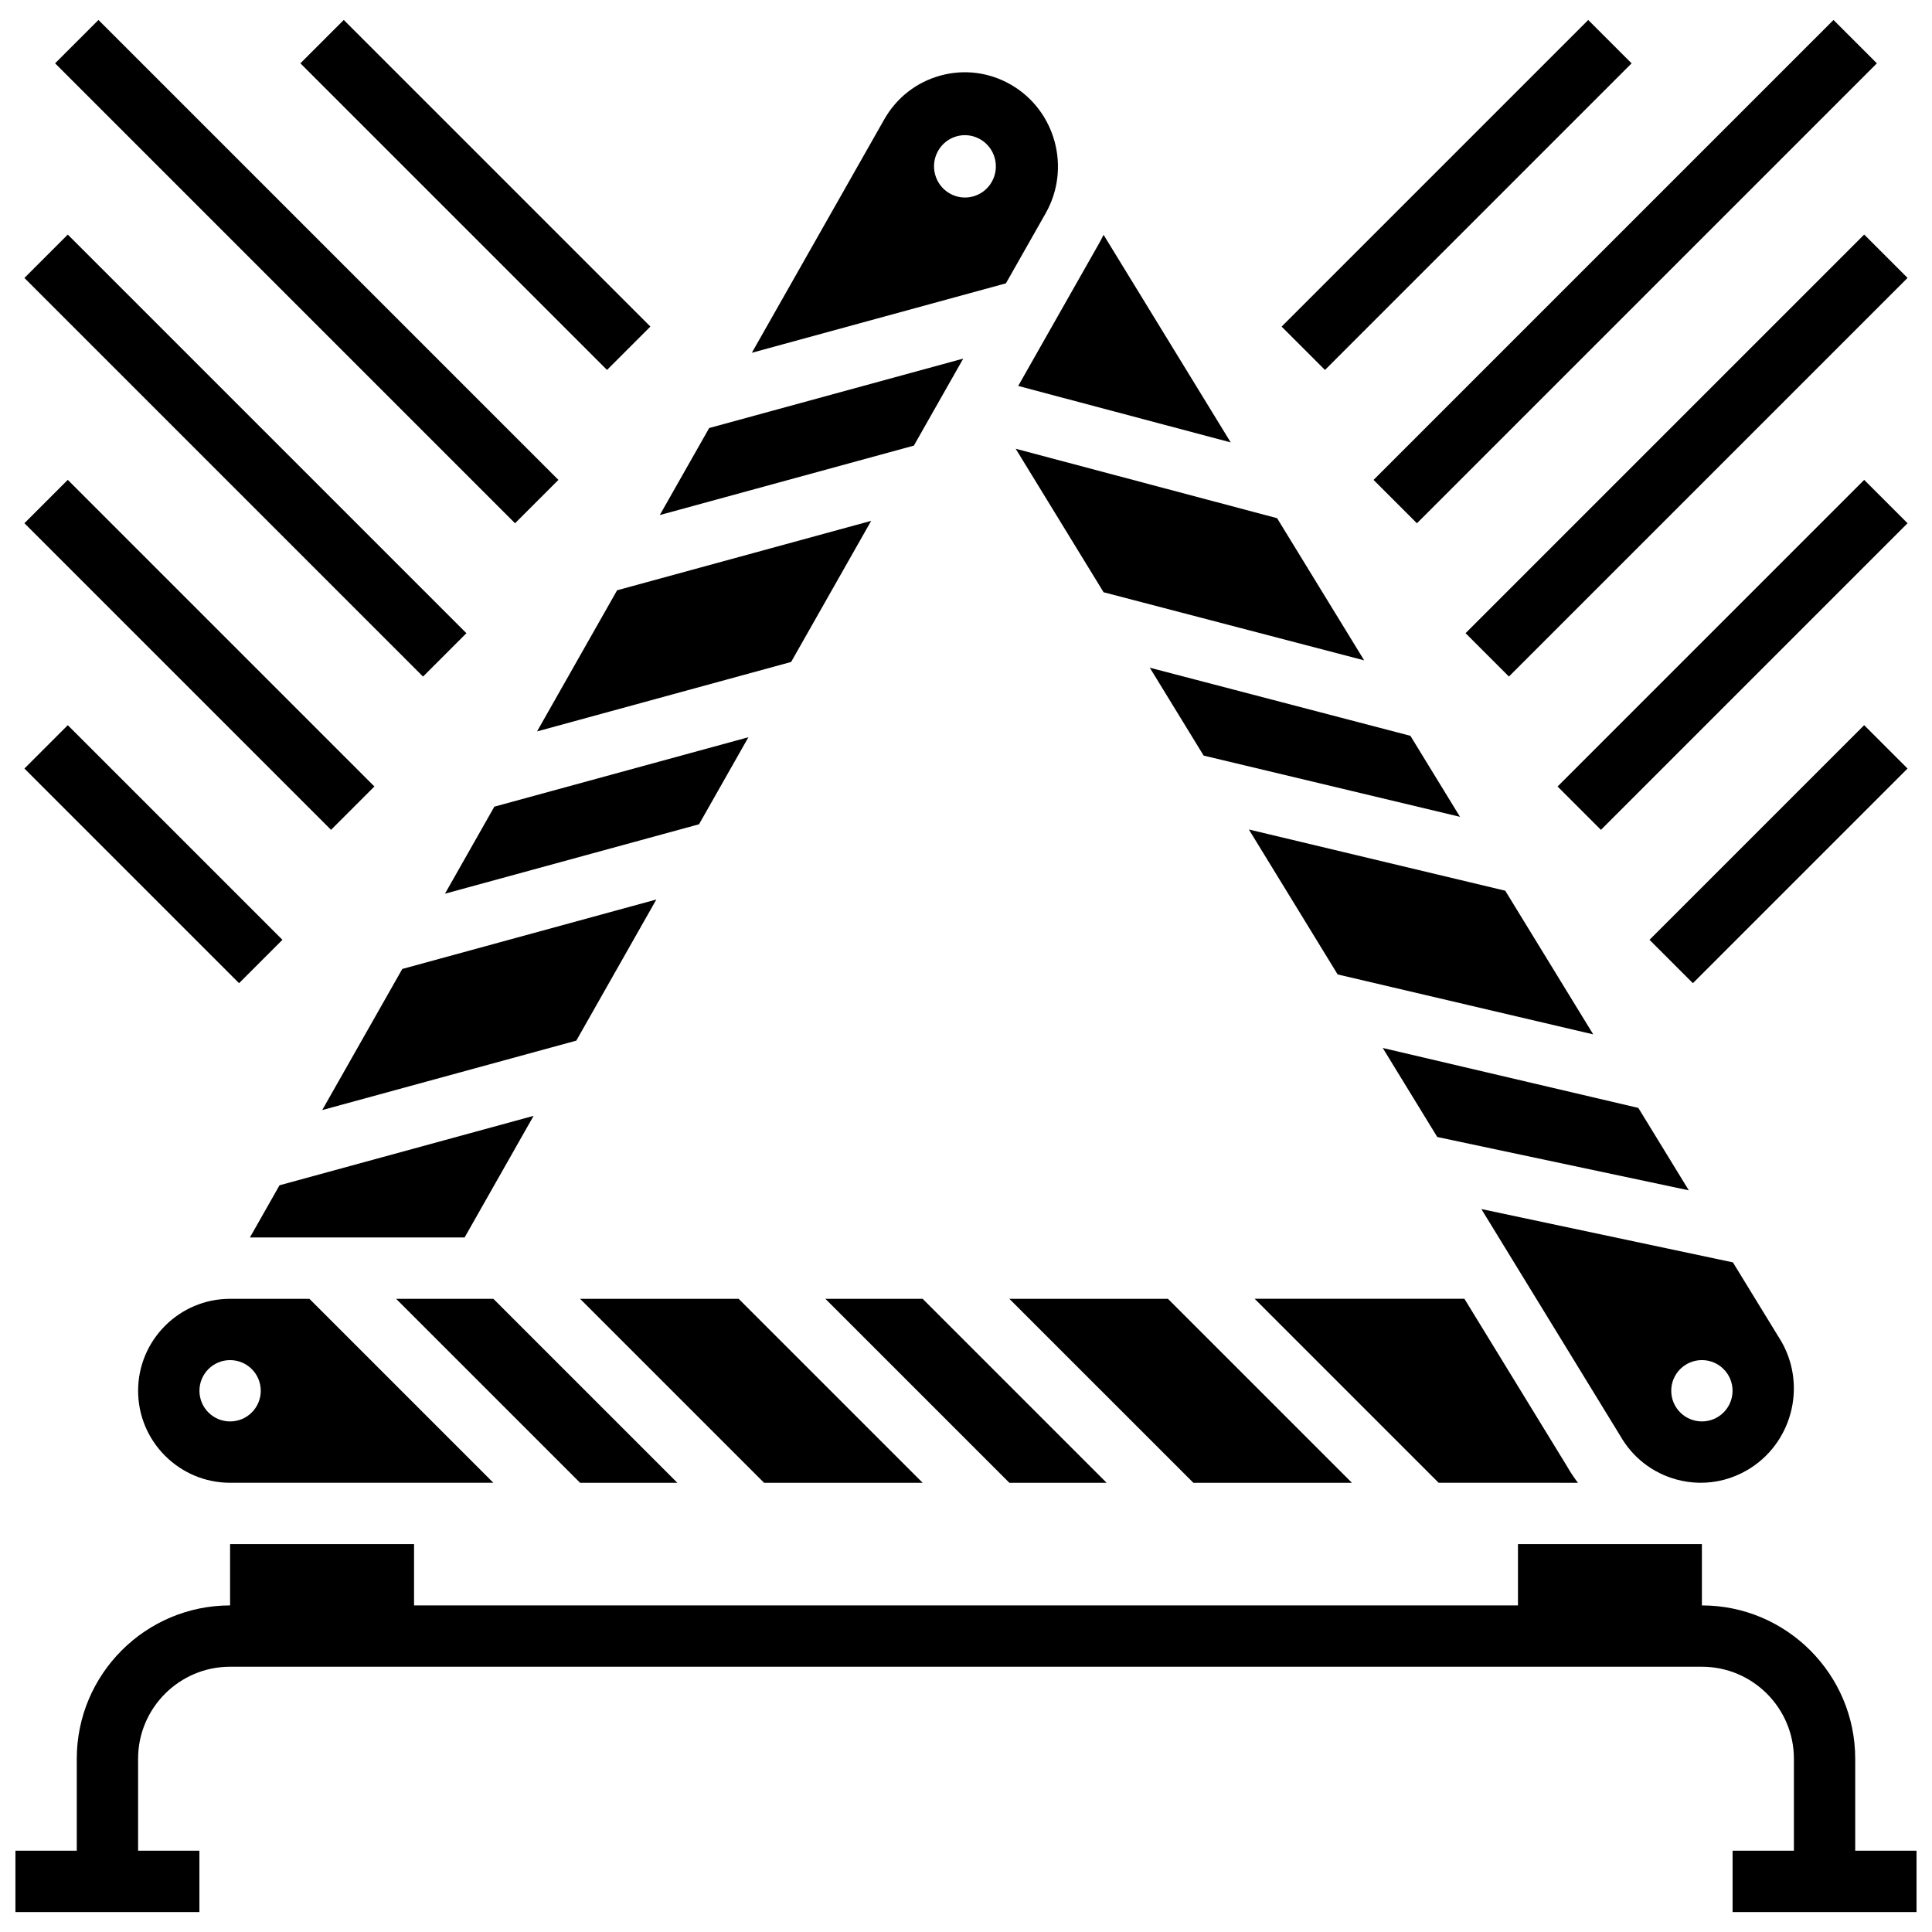 <?xml version="1.0" encoding="UTF-8"?>
<!-- Uploaded to: ICON Repo, www.iconrepo.com, Generator: ICON Repo Mixer Tools -->
<svg width="800px" height="800px" version="1.1" viewBox="144 144 512 512" xmlns="http://www.w3.org/2000/svg">
 <defs>
  <clipPath id="a">
   <path d="m148.09 553h503.81v98h-503.81z"/>
  </clipPath>
 </defs>
 <g clip-path="url(#a)">
  <path d="m635.65 634.46v-24.379c0-22.402-18.227-40.629-40.629-40.629v-16.25h-48.742v16.25h-292.55v-16.25h-48.754v16.25c-22.402 0-40.629 18.227-40.629 40.629v24.379h-16.254v16.25h48.754v-16.25h-16.25v-24.379c0-13.441 10.938-24.379 24.379-24.379h390.05c13.441 0 24.379 10.938 24.379 24.379v24.379h-16.25v16.25h48.754v-16.25z"/>
 </g>
 <path d="m470.15 261.24-33.695-55.016c-0.379 0.777-0.773 1.551-1.207 2.312l-21.414 37.742z"/>
 <path d="m421.11 200.52c6.773-11.941 2.652-27.227-9.191-34.07-5.695-3.289-12.316-4.16-18.645-2.438-6.359 1.73-11.668 5.863-14.945 11.637l-35.082 61.84 67.332-18.402zm-14.277-8.324c-2.246 3.957-7.25 5.328-11.18 3.055-3.93-2.269-5.293-7.32-3.047-11.277 2.246-3.957 7.25-5.328 11.18-3.055 3.93 2.266 5.293 7.316 3.047 11.277z"/>
 <path d="m399.27 239.03-67.332 18.402-13.086 23.062 67.332-18.402z"/>
 <path d="m436.46 300.95 69.059 18.047-23.074-37.672-69.277-18.402z"/>
 <path d="m591.55 459.45-13.375-21.84-67.738-15.887 14.453 23.594z"/>
 <path d="m261.92 380.84 67.332-18.402 13.086-23.066-67.332 18.402z"/>
 <path d="m448.71 320.95 14.266 23.289 67.941 16.227-13.148-21.469z"/>
 <path d="m474.96 363.82 23.531 38.414 67.734 15.887-23.32-38.074z"/>
 <path d="m374.87 282.03-67.332 18.402-21.215 37.398 67.332-18.402z"/>
 <path d="m180.6 512.57c0 13.441 10.934 24.379 24.379 24.379h69.77l-48.754-48.754h-21.016c-13.445 0-24.379 10.934-24.379 24.375zm32.504 0c0 4.488-3.637 8.125-8.125 8.125-4.488 0-8.125-3.637-8.125-8.125 0-4.488 3.637-8.125 8.125-8.125 4.488 0 8.125 3.641 8.125 8.125z"/>
 <path d="m388.51 536.95-48.758-48.754h-42.023l48.754 48.754z"/>
 <path d="m323.5 536.95-48.758-48.754h-25.773l48.758 48.754z"/>
 <path d="m437.26 536.95-48.754-48.754h-25.773l48.754 48.754z"/>
 <path d="m562.16 536.95c-1.035-1.379-2.004-2.828-2.875-4.352l-27.199-44.406h-55.59l48.754 48.754z"/>
 <path d="m502.27 536.95-48.754-48.754h-42.027l48.758 48.754z"/>
 <path d="m573.35 524.45c3.277 5.773 8.582 9.906 14.945 11.637 1.973 0.535 3.973 0.82 5.965 0.859h0.117c4.359 0.062 8.676-1.051 12.562-3.297 11.809-6.824 15.941-22.031 9.254-33.957l-12.953-21.148-66.664-14.133 36.703 59.926zm21.672-20.008c4.488 0 8.125 3.637 8.125 8.125 0 4.488-3.637 8.125-8.125 8.125-4.488 0-8.125-3.637-8.125-8.125-0.004-4.484 3.637-8.125 8.125-8.125z"/>
 <path d="m229.39 438.18 67.336-18.402 21.215-37.402-67.332 18.406z"/>
 <path d="m210.23 471.94h56.895l18.285-32.23-67.336 18.402z"/>
 <path d="m150.47 347.67 11.492-11.492 56.883 56.883-11.492 11.492z"/>
 <path d="m150.47 282.66 11.492-11.492 81.258 81.258-11.492 11.492z"/>
 <path d="m150.47 217.66 11.492-11.492 105.64 105.64-11.492 11.492z"/>
 <path d="m158.6 160.78 11.492-11.492 121.89 121.89-11.492 11.492z"/>
 <path d="m223.61 160.78 11.492-11.492 81.258 81.258-11.492 11.492z"/>
 <path d="m581.14 393.06 56.883-56.883 11.492 11.492-56.883 56.883z"/>
 <path d="m556.77 352.43 81.258-81.258 11.492 11.492-81.258 81.258z"/>
 <path d="m532.39 311.8 105.64-105.64 11.492 11.492-105.64 105.64z"/>
 <path d="m508.01 271.18 121.89-121.89 11.492 11.492-121.89 121.89z"/>
 <path d="m483.64 230.55 81.258-81.258 11.492 11.492-81.258 81.258z"/>
</svg>